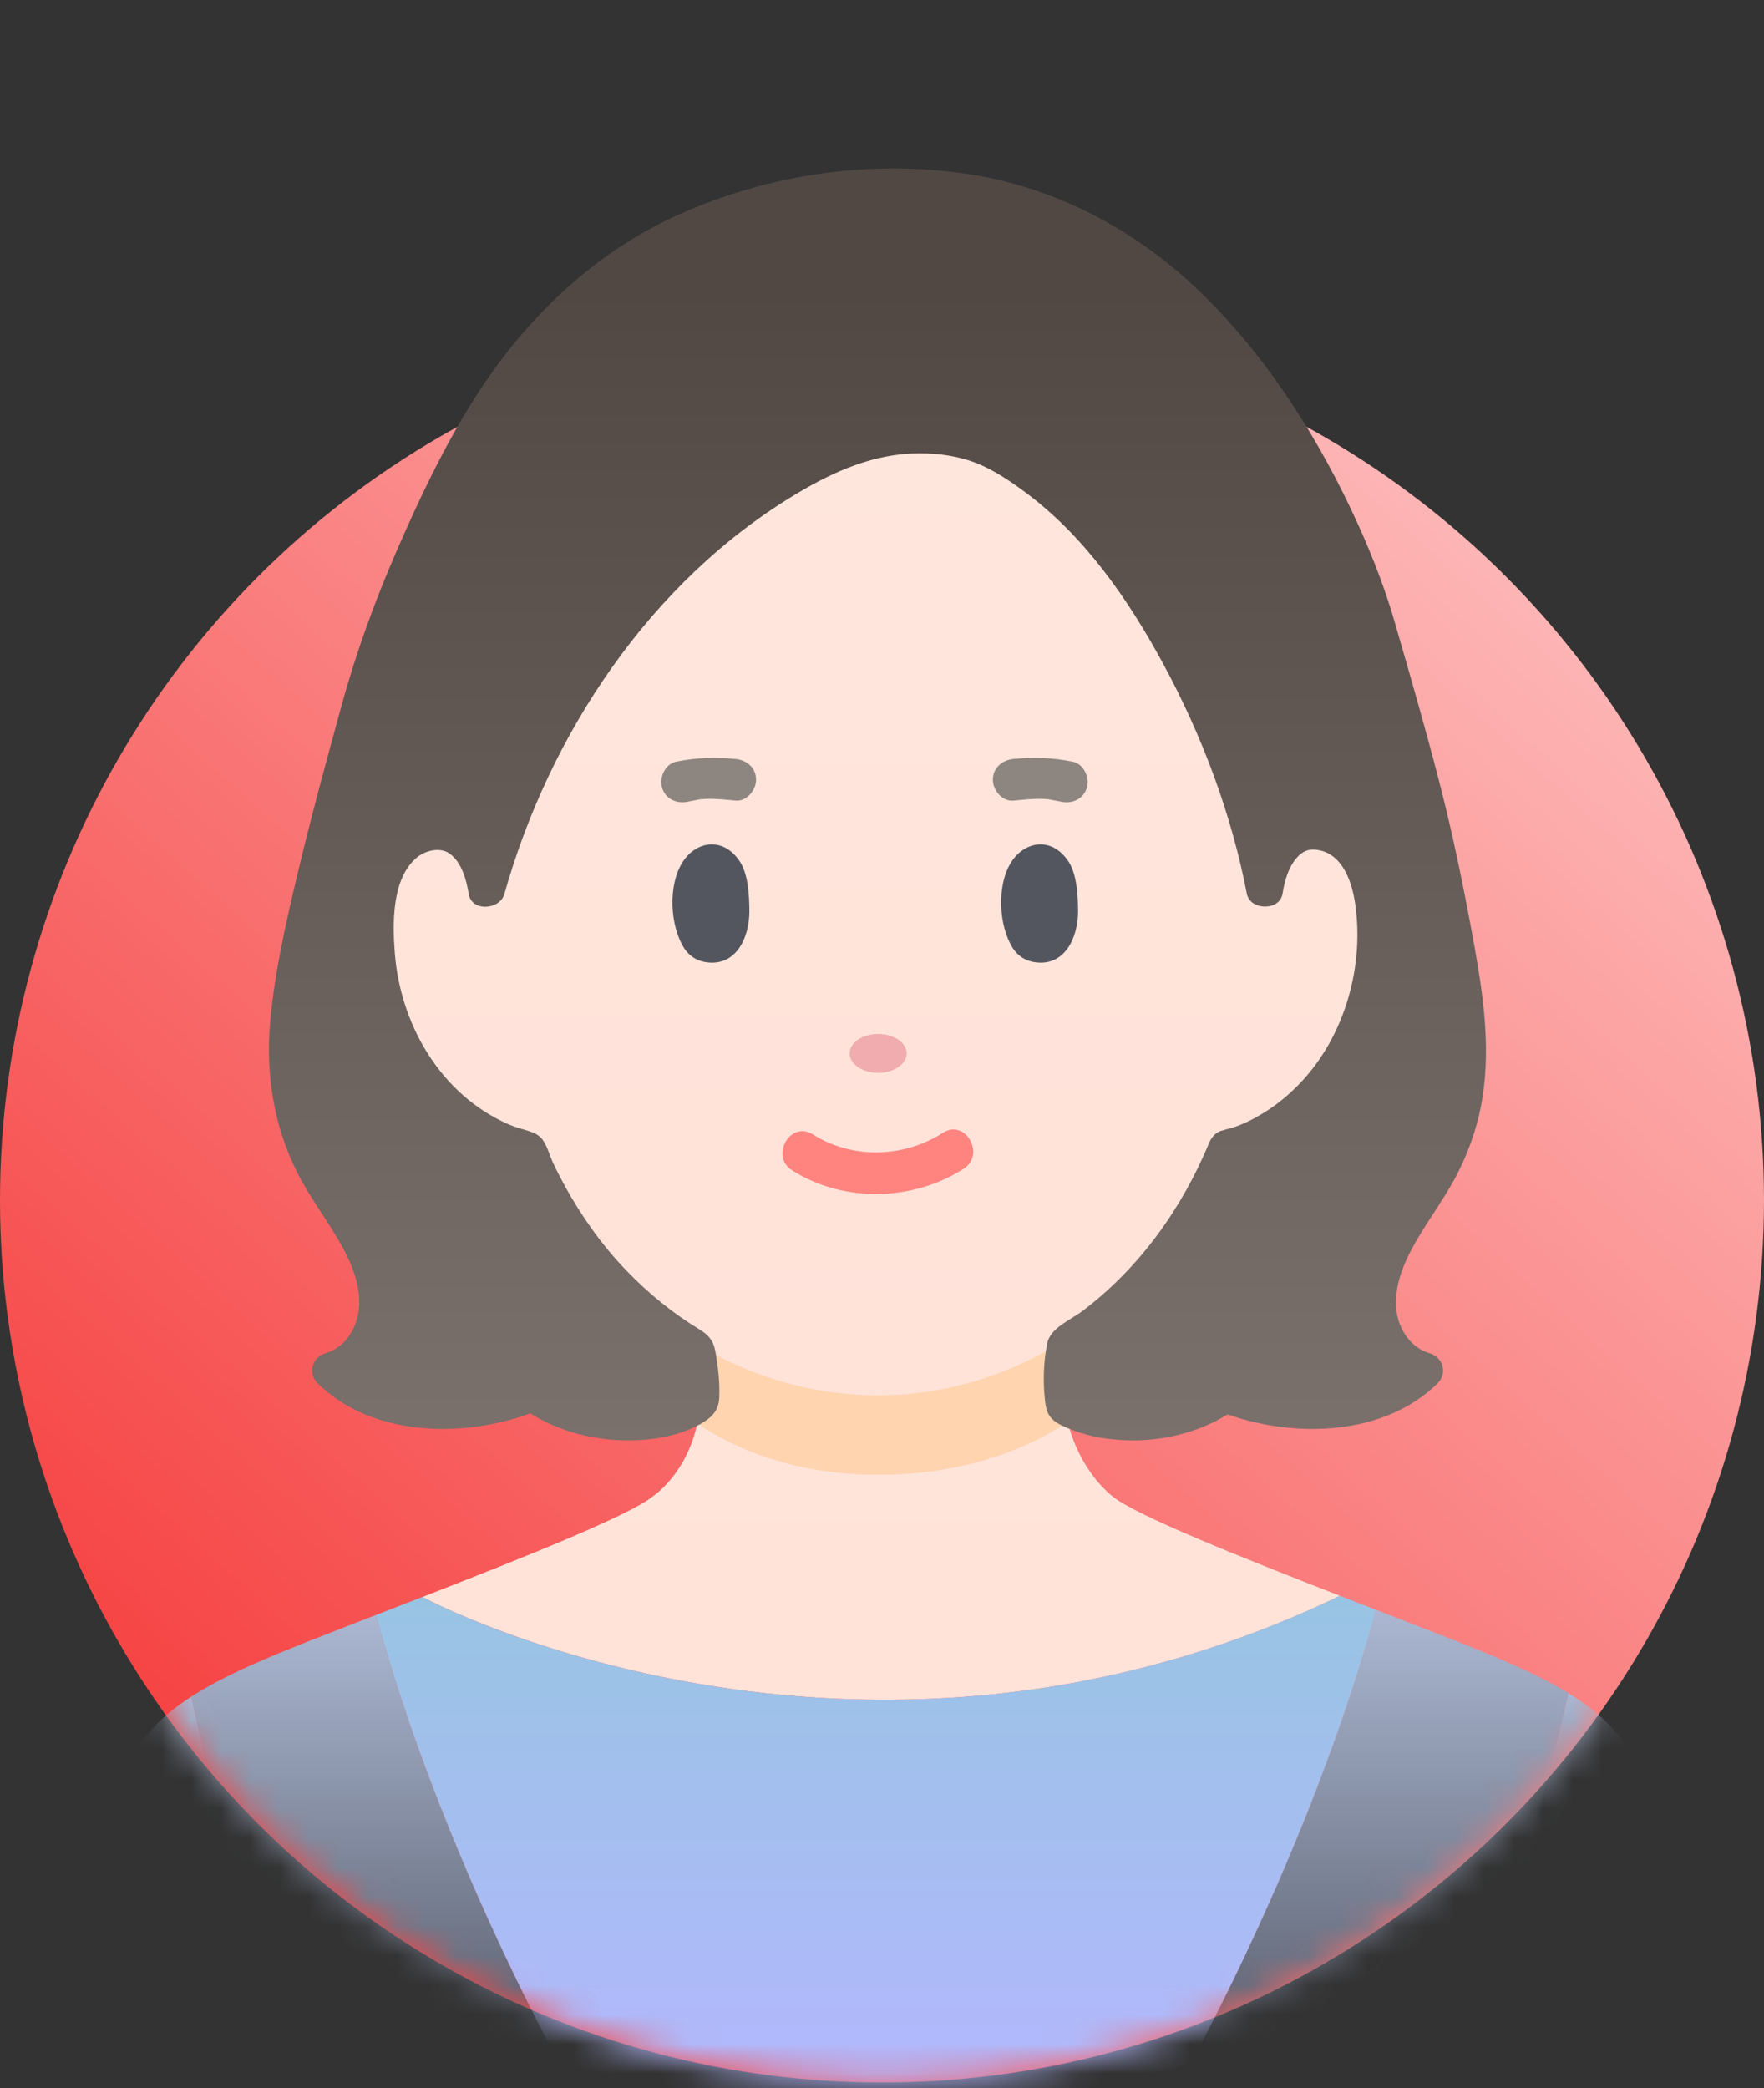 <svg width="60" height="71" viewBox="0 0 60 71" fill="none" xmlns="http://www.w3.org/2000/svg">
<rect x="0" y="0" width="60" height="71" fill="#333333" stroke="none"/>
<circle cx="30" cy="40.807" r="30" fill="url(#paint0_linear_940_5816)"/>
<mask id="mask0_940_5816" style="mask-type:alpha" maskUnits="userSpaceOnUse" x="0" y="0" width="60" height="71">
<path d="M0 0.254H60V40.807C60 57.375 46.569 70.807 30 70.807C13.431 70.807 0 57.375 0 40.807V0.254Z" fill="#D9D9D9"/>
</mask>
<g mask="url(#mask0_940_5816)">
<path d="M36.196 47.743C36.505 49.904 37.841 50.875 37.841 50.875C38.575 51.496 42.215 52.95 45.573 54.256L45.351 54.365C29.028 62.078 14.502 54.365 14.502 54.365L14.367 54.298C17.753 52.98 21.462 51.503 22.203 50.876C22.203 50.876 23.688 49.926 23.829 47.581C23.855 47.152 23.836 46.675 23.754 46.149C23.754 46.149 23.696 45.76 23.649 45.671C27.557 48.066 32.38 48.046 36.258 45.529C36.226 45.612 36.203 45.836 36.203 45.836C36.105 46.553 36.117 47.187 36.196 47.744L36.196 47.743Z" fill="url(#paint1_linear_940_5816)"/>
<path d="M37.329 38.91V47.55C37.329 47.55 34.933 50.095 30 50.144C25.067 50.193 22.671 47.55 22.671 47.55V39.244L37.329 38.91Z" fill="#FFD4AF"/>
<path d="M56.221 61.133C56.034 61.31 55.846 61.484 55.656 61.657C54.648 62.575 53.591 63.441 52.49 64.247C52.202 64.46 51.91 64.667 51.615 64.871C52.258 62.19 52.873 59.591 53.179 58.294C53.258 57.957 53.317 57.708 53.35 57.568C53.569 57.703 53.775 57.842 53.969 57.985C55.041 58.777 55.731 59.721 56.221 61.133Z" fill="url(#paint2_linear_940_5816)"/>
<path d="M18.719 69.587C18.797 69.737 18.875 69.885 18.955 70.033C18.636 69.937 18.32 69.838 18.005 69.733C14.811 68.68 11.8 67.215 9.034 65.401C8.75 65.215 8.469 65.025 8.19 64.831C7.566 62.218 6.975 59.698 6.676 58.419C6.597 58.082 6.539 57.831 6.505 57.687C6.64 57.6 6.78 57.514 6.926 57.43C7.563 57.059 8.309 56.708 9.184 56.336C9.858 56.051 10.908 55.638 12.129 55.164C12.343 55.081 12.562 54.996 12.785 54.91C12.819 55.037 12.854 55.164 12.891 55.291C12.918 55.389 12.947 55.487 12.975 55.585C13.016 55.728 13.058 55.871 13.101 56.015C13.144 56.16 13.188 56.304 13.232 56.449C13.268 56.569 13.306 56.688 13.344 56.809C13.351 56.834 13.359 56.859 13.368 56.885C13.41 57.02 13.453 57.156 13.497 57.292C13.5 57.303 13.504 57.314 13.508 57.325C13.555 57.471 13.603 57.618 13.652 57.767C13.653 57.77 13.655 57.775 13.656 57.779C13.749 58.06 13.845 58.342 13.944 58.626C13.959 58.671 13.975 58.715 13.991 58.76C14.031 58.875 14.071 58.99 14.112 59.105C14.165 59.255 14.219 59.405 14.273 59.556C14.327 59.703 14.382 59.852 14.436 60.001C14.56 60.334 14.686 60.668 14.816 61.002C14.863 61.124 14.911 61.247 14.959 61.37C15.019 61.524 15.08 61.678 15.143 61.833C15.2 61.976 15.258 62.119 15.315 62.262C15.505 62.728 15.701 63.195 15.902 63.664C15.954 63.786 16.008 63.909 16.061 64.032C16.145 64.227 16.23 64.421 16.317 64.616C16.38 64.758 16.444 64.9 16.508 65.042C16.508 65.043 16.509 65.044 16.509 65.045C16.578 65.197 16.646 65.349 16.716 65.501C16.724 65.518 16.732 65.534 16.739 65.551C16.801 65.688 16.864 65.823 16.928 65.959C17.069 66.265 17.213 66.57 17.36 66.874C17.43 67.021 17.501 67.168 17.572 67.314C17.574 67.32 17.577 67.325 17.579 67.33C17.654 67.482 17.728 67.633 17.802 67.784C17.807 67.794 17.812 67.805 17.817 67.816C17.886 67.953 17.954 68.09 18.022 68.227C18.037 68.256 18.051 68.285 18.066 68.315C18.129 68.44 18.193 68.564 18.256 68.689C18.403 68.979 18.552 69.267 18.701 69.554C18.708 69.565 18.714 69.576 18.719 69.587Z" fill="url(#paint3_linear_940_5816)"/>
<path d="M53.35 57.568C53.317 57.708 53.258 57.957 53.179 58.294C52.873 59.591 52.258 62.19 51.615 64.871C51.332 65.067 51.046 65.259 50.758 65.447C47.893 67.317 44.767 68.813 41.448 69.866C41.136 69.965 40.822 70.06 40.507 70.151C40.668 69.848 40.828 69.544 40.986 69.238C40.991 69.228 40.997 69.217 41.002 69.206C41.066 69.082 41.13 68.957 41.195 68.832C41.438 68.354 41.678 67.873 41.913 67.39C41.985 67.242 42.057 67.094 42.129 66.945C42.132 66.938 42.135 66.931 42.138 66.924C42.213 66.769 42.287 66.614 42.361 66.458C42.655 65.835 42.942 65.209 43.219 64.583C43.284 64.438 43.348 64.292 43.412 64.147C43.417 64.136 43.421 64.125 43.426 64.115C43.562 63.801 43.697 63.489 43.828 63.176C43.836 63.16 43.843 63.144 43.849 63.128C43.908 62.987 43.967 62.847 44.025 62.707C44.038 62.677 44.05 62.648 44.062 62.618C44.114 62.491 44.166 62.365 44.218 62.239C44.281 62.083 44.344 61.927 44.407 61.772C44.469 61.616 44.531 61.46 44.592 61.305C44.712 61.001 44.828 60.697 44.943 60.395C45.014 60.209 45.083 60.023 45.152 59.838C45.199 59.709 45.246 59.58 45.293 59.452C45.337 59.331 45.381 59.209 45.424 59.088C45.436 59.054 45.449 59.018 45.462 58.983C45.508 58.852 45.554 58.722 45.599 58.592C45.764 58.117 45.923 57.647 46.073 57.181C46.106 57.079 46.139 56.978 46.171 56.877C46.236 56.671 46.3 56.468 46.362 56.264C46.398 56.147 46.433 56.031 46.468 55.914C46.474 55.893 46.48 55.871 46.487 55.85C46.528 55.713 46.568 55.576 46.607 55.439C46.61 55.43 46.612 55.421 46.615 55.413C46.616 55.409 46.617 55.404 46.619 55.4C46.648 55.299 46.677 55.198 46.705 55.097C46.739 54.976 46.773 54.855 46.806 54.734C47.028 54.821 47.247 54.905 47.461 54.989C48.874 55.536 50.104 56.015 50.859 56.336C51.613 56.657 52.271 56.962 52.846 57.276C53.021 57.373 53.189 57.469 53.35 57.568Z" fill="url(#paint4_linear_940_5816)"/>
<path d="M46.806 54.735C46.773 54.855 46.739 54.976 46.705 55.097C46.677 55.198 46.648 55.299 46.619 55.401C46.618 55.405 46.616 55.409 46.615 55.414C46.612 55.422 46.61 55.431 46.607 55.44C46.568 55.577 46.528 55.714 46.487 55.851C46.48 55.872 46.474 55.894 46.468 55.915C46.433 56.031 46.398 56.148 46.362 56.265C46.3 56.468 46.237 56.672 46.171 56.877C46.139 56.978 46.106 57.08 46.073 57.182C45.923 57.648 45.765 58.118 45.6 58.592C45.554 58.722 45.508 58.853 45.462 58.983C45.449 59.019 45.436 59.054 45.424 59.089C45.381 59.21 45.337 59.332 45.293 59.453C45.246 59.581 45.2 59.71 45.152 59.839C45.083 60.024 45.014 60.21 44.943 60.396C44.829 60.698 44.712 61.002 44.592 61.306C44.531 61.461 44.469 61.617 44.407 61.772C44.345 61.928 44.281 62.084 44.218 62.239C44.166 62.366 44.114 62.492 44.062 62.619C44.05 62.648 44.038 62.678 44.025 62.708C43.967 62.848 43.908 62.988 43.849 63.128C43.843 63.145 43.836 63.161 43.828 63.177C43.697 63.49 43.563 63.803 43.426 64.115C43.421 64.126 43.417 64.137 43.412 64.147C43.348 64.293 43.284 64.439 43.219 64.584C42.942 65.21 42.655 65.835 42.361 66.459C42.287 66.615 42.213 66.769 42.139 66.925C42.135 66.932 42.132 66.939 42.129 66.946C42.057 67.094 41.986 67.243 41.914 67.391C41.679 67.874 41.439 68.355 41.195 68.833C41.131 68.958 41.066 69.082 41.002 69.207C40.997 69.218 40.992 69.228 40.986 69.239C40.828 69.545 40.668 69.849 40.507 70.151C40.2 70.24 39.892 70.325 39.582 70.406C36.498 71.212 33.264 71.641 29.931 71.641C26.599 71.641 23.092 71.175 19.892 70.302C19.578 70.216 19.265 70.127 18.955 70.034C18.876 69.885 18.797 69.737 18.719 69.588C18.714 69.577 18.708 69.565 18.701 69.554C18.552 69.267 18.403 68.979 18.256 68.69C18.193 68.565 18.129 68.44 18.067 68.315C18.051 68.286 18.037 68.256 18.022 68.227C17.954 68.09 17.886 67.954 17.817 67.816C17.812 67.805 17.807 67.795 17.802 67.785C17.728 67.633 17.654 67.482 17.579 67.331C17.577 67.325 17.574 67.32 17.572 67.315C17.501 67.168 17.43 67.022 17.36 66.874C17.213 66.57 17.069 66.265 16.928 65.96C16.864 65.824 16.801 65.688 16.739 65.552C16.732 65.535 16.724 65.518 16.716 65.502C16.646 65.35 16.578 65.198 16.509 65.045C16.509 65.045 16.508 65.043 16.508 65.042C16.444 64.901 16.38 64.758 16.317 64.616C16.23 64.421 16.145 64.227 16.061 64.033C16.008 63.91 15.954 63.787 15.902 63.664C15.701 63.196 15.505 62.729 15.315 62.263C15.258 62.12 15.2 61.976 15.143 61.833C15.08 61.679 15.02 61.525 14.959 61.37C14.911 61.247 14.863 61.125 14.816 61.003C14.686 60.668 14.56 60.334 14.437 60.002C14.382 59.853 14.327 59.704 14.273 59.556C14.219 59.406 14.165 59.256 14.112 59.106C14.071 58.991 14.031 58.876 13.991 58.761C13.975 58.716 13.959 58.672 13.944 58.627C13.845 58.343 13.749 58.06 13.656 57.779C13.655 57.775 13.653 57.771 13.652 57.767C13.603 57.619 13.555 57.472 13.508 57.325C13.504 57.314 13.5 57.303 13.497 57.292C13.453 57.157 13.41 57.021 13.368 56.886C13.359 56.86 13.351 56.834 13.344 56.809C13.306 56.689 13.269 56.569 13.232 56.45C13.188 56.305 13.144 56.16 13.102 56.016C13.058 55.872 13.017 55.728 12.975 55.586C12.947 55.487 12.919 55.389 12.891 55.292C12.854 55.164 12.82 55.038 12.785 54.911C12.999 54.828 13.217 54.743 13.438 54.657C13.527 54.623 13.617 54.589 13.707 54.553C13.925 54.469 14.145 54.383 14.367 54.297L14.502 54.365C14.502 54.365 14.755 54.498 15.23 54.714C18.315 56.109 30.784 60.909 44.693 54.668C44.912 54.569 45.131 54.468 45.351 54.365L45.573 54.256C45.767 54.332 45.961 54.408 46.153 54.482C46.18 54.493 46.207 54.503 46.235 54.514C46.427 54.589 46.618 54.662 46.806 54.735Z" fill="url(#paint5_linear_940_5816)"/>
<path d="M6.676 58.419C6.975 59.698 7.566 62.218 8.19 64.832C7.897 64.629 7.608 64.422 7.322 64.211C6.29 63.452 5.299 62.642 4.348 61.786C4.157 61.614 3.967 61.439 3.779 61.262C4.244 59.859 4.895 58.908 5.899 58.118C6.088 57.97 6.29 57.827 6.505 57.688C6.539 57.831 6.597 58.082 6.676 58.419Z" fill="url(#paint6_linear_940_5816)"/>
<path d="M17.934 38.593C17.759 38.521 17.345 38.391 17.345 38.391C15.896 37.839 14.618 36.661 13.801 35.124C12.983 33.587 12.632 31.702 12.826 29.894C12.976 28.491 13.58 27.314 14.859 27.251C15.811 27.203 16.399 28.239 16.55 29.292C18.154 23.268 21.939 17.577 26.947 14.51C27.585 14.118 28.195 13.793 28.891 13.524C30.575 12.874 32.781 12.898 34.266 13.931C38.837 16.679 42.092 24.201 43.016 29.285C43.167 28.233 43.746 27.189 44.699 27.237C45.977 27.301 46.58 28.478 46.731 29.88C46.925 31.689 46.573 33.574 45.756 35.11C44.939 36.648 43.661 37.825 42.212 38.377C42.212 38.377 41.897 38.487 41.73 38.524C40.479 41.725 38.531 44.054 36.26 45.528C32.382 48.045 27.559 48.065 23.651 45.67C21.264 44.206 19.217 41.841 17.935 38.593L17.934 38.593Z" fill="url(#paint7_linear_940_5816)"/>
<path d="M50.133 32.082C49.797 30.224 49.421 28.379 48.946 26.549C48.477 24.739 47.957 22.941 47.437 21.144C47.051 19.811 46.526 18.516 45.927 17.26C44.63 14.545 42.92 11.914 40.701 9.81C38.569 7.789 35.865 6.354 32.898 5.913C29.558 5.417 26.106 5.935 23.05 7.313C20.031 8.674 17.668 11.058 15.983 13.796C15.023 15.355 14.234 17.025 13.507 18.694C12.754 20.422 12.109 22.192 11.613 24.005C11.099 25.883 10.584 27.763 10.134 29.657C9.738 31.322 9.346 33.014 9.192 34.719C9.033 36.483 9.301 38.26 10.107 39.859C10.541 40.722 11.142 41.492 11.612 42.336C11.998 43.03 12.331 43.859 12.186 44.659C12.079 45.253 11.694 45.833 11.074 46.01C10.618 46.14 10.463 46.693 10.796 47.023C12.625 48.836 15.701 48.914 18.04 48.054C18.923 48.612 19.96 48.909 21.014 48.964C21.981 49.015 23.108 48.868 23.937 48.349C24.278 48.136 24.45 47.9 24.465 47.504C24.477 47.172 24.458 46.84 24.417 46.511C24.39 46.296 24.361 46.077 24.314 45.865C24.241 45.543 24.065 45.367 23.779 45.193C22.859 44.635 22.03 43.954 21.292 43.185C20.479 42.337 19.799 41.383 19.236 40.365C19.088 40.097 18.948 39.825 18.817 39.549C18.691 39.284 18.593 38.869 18.379 38.663C18.202 38.492 17.88 38.428 17.645 38.355C17.444 38.292 17.253 38.213 17.065 38.12C14.865 37.037 13.606 34.718 13.428 32.399C13.35 31.391 13.321 29.86 14.185 29.15C14.46 28.924 14.957 28.787 15.286 29.018C15.705 29.313 15.866 29.919 15.944 30.397C16.044 31.011 17.005 30.936 17.156 30.397C18.679 24.993 22.097 19.77 27.101 16.782C28.378 16.02 29.734 15.418 31.261 15.413C31.944 15.41 32.641 15.511 33.274 15.771C33.836 16.003 34.379 16.371 34.863 16.729C36.895 18.23 38.38 20.387 39.554 22.55C40.884 25.003 41.885 27.665 42.41 30.39C42.52 30.96 43.527 30.976 43.623 30.39C43.692 29.963 43.812 29.503 44.106 29.166C44.339 28.898 44.589 28.834 44.933 28.922C45.669 29.109 45.977 29.959 46.089 30.693C46.414 32.827 45.751 35.219 44.229 36.818C43.837 37.23 43.398 37.592 42.904 37.884C42.664 38.026 42.413 38.159 42.153 38.261C42.082 38.289 42.009 38.312 41.936 38.336C41.887 38.352 41.837 38.366 41.788 38.381C41.726 38.399 41.509 38.419 41.73 38.419C41.428 38.419 41.228 38.612 41.124 38.864C40.21 41.069 38.775 43.094 36.828 44.568C36.414 44.881 35.726 45.145 35.62 45.675C35.496 46.288 35.474 46.943 35.539 47.563C35.576 47.916 35.628 48.174 35.956 48.377C36.156 48.5 36.387 48.588 36.608 48.668C37.112 48.85 37.66 48.935 38.197 48.964C39.426 49.032 40.715 48.736 41.755 48.089C44.077 48.909 47.099 48.814 48.905 47.025C49.238 46.694 49.084 46.142 48.627 46.011C47.983 45.827 47.577 45.197 47.499 44.574C47.397 43.755 47.745 42.938 48.146 42.236C48.624 41.402 49.219 40.633 49.64 39.768C50.028 38.973 50.301 38.137 50.432 37.266C50.695 35.53 50.445 33.798 50.135 32.084L50.133 32.082Z" fill="url(#paint8_linear_940_5816)"/>
<path d="M26.941 39.792C28.692 40.899 31.043 40.849 32.777 39.738C33.535 39.252 32.835 38.026 32.072 38.515C30.735 39.372 28.984 39.415 27.646 38.569C26.881 38.086 26.179 39.31 26.941 39.792Z" fill="#FF8480"/>
<path d="M29.869 36.478C30.404 36.478 30.838 36.182 30.838 35.816C30.838 35.451 30.404 35.154 29.869 35.154C29.333 35.154 28.899 35.451 28.899 35.816C28.899 36.182 29.333 36.478 29.869 36.478Z" fill="#F1ACB0"/>
<path d="M23.374 27.261C23.504 27.235 23.634 27.209 23.765 27.185C23.845 27.17 23.915 27.167 23.794 27.178C23.858 27.172 23.92 27.166 23.983 27.163C24.328 27.148 24.675 27.187 25.018 27.22C25.394 27.256 25.716 26.869 25.716 26.512C25.716 26.099 25.395 25.842 25.018 25.805C24.315 25.737 23.695 25.758 23.003 25.896C22.633 25.97 22.421 26.417 22.516 26.767C22.622 27.158 23.003 27.335 23.375 27.261L23.374 27.261Z" fill="#8D8580"/>
<path d="M36.484 25.897C35.792 25.758 35.171 25.737 34.47 25.805C34.094 25.841 33.771 26.105 33.771 26.513C33.771 26.867 34.092 27.257 34.47 27.221C34.812 27.188 35.159 27.148 35.504 27.163C35.559 27.166 35.613 27.171 35.667 27.176C35.72 27.18 35.535 27.149 35.695 27.181C35.834 27.208 35.974 27.234 36.113 27.262C36.483 27.336 36.868 27.155 36.972 26.768C37.067 26.42 36.856 25.972 36.485 25.897L36.484 25.897Z" fill="#8D8580"/>
<path d="M25.147 29.265C24.56 28.418 23.648 28.621 23.212 29.321C22.718 30.099 22.782 31.478 23.276 32.248C23.445 32.499 23.683 32.653 23.958 32.705C25.045 32.908 25.494 31.852 25.489 30.981C25.486 30.452 25.453 29.707 25.147 29.265H25.147Z" fill="#54565F"/>
<path d="M36.326 29.265C35.74 28.418 34.828 28.621 34.391 29.321C33.898 30.099 33.962 31.478 34.456 32.248C34.625 32.499 34.862 32.653 35.138 32.705C36.225 32.908 36.674 31.852 36.669 30.981C36.666 30.452 36.632 29.707 36.327 29.265H36.326Z" fill="#54565F"/>
</g>
<defs>
<linearGradient id="paint0_linear_940_5816" x1="60" y1="10.807" x2="6.263" y2="70.807" gradientUnits="userSpaceOnUse">
<stop stop-color="#FFCCCC"/>
<stop offset="1" stop-color="#F53333"/>
</linearGradient>
<linearGradient id="paint1_linear_940_5816" x1="29.97" y1="45.529" x2="29.97" y2="57.793" gradientUnits="userSpaceOnUse">
<stop stop-color="#FFE5DB"/>
<stop offset="1" stop-color="#FFE2D8"/>
</linearGradient>
<linearGradient id="paint2_linear_940_5816" x1="53.918" y1="57.568" x2="53.918" y2="64.871" gradientUnits="userSpaceOnUse">
<stop stop-color="#ABB7D2"/>
<stop offset="1" stop-color="#585E6C"/>
</linearGradient>
<linearGradient id="paint3_linear_940_5816" x1="12.73" y1="54.91" x2="12.73" y2="70.033" gradientUnits="userSpaceOnUse">
<stop stop-color="#ABB7D2"/>
<stop offset="1" stop-color="#585E6C"/>
</linearGradient>
<linearGradient id="paint4_linear_940_5816" x1="46.928" y1="54.734" x2="46.928" y2="70.151" gradientUnits="userSpaceOnUse">
<stop stop-color="#ABB7D2"/>
<stop offset="1" stop-color="#585E6C"/>
</linearGradient>
<linearGradient id="paint5_linear_940_5816" x1="29.795" y1="54.256" x2="29.795" y2="71.641" gradientUnits="userSpaceOnUse">
<stop stop-color="#98C4E3"/>
<stop offset="1" stop-color="#B4B7FF"/>
</linearGradient>
<linearGradient id="paint6_linear_940_5816" x1="5.984" y1="57.688" x2="5.984" y2="64.832" gradientUnits="userSpaceOnUse">
<stop stop-color="#ABB7D2"/>
<stop offset="1" stop-color="#585E6C"/>
</linearGradient>
<linearGradient id="paint7_linear_940_5816" x1="29.779" y1="13.086" x2="29.779" y2="47.441" gradientUnits="userSpaceOnUse">
<stop stop-color="#FFE6DD"/>
<stop offset="1" stop-color="#FFE2D8"/>
</linearGradient>
<linearGradient id="paint8_linear_940_5816" x1="29.845" y1="48.974" x2="29.845" y2="9.838" gradientUnits="userSpaceOnUse">
<stop stop-color="#7A706C"/>
<stop offset="1" stop-color="#514844"/>
</linearGradient>
</defs>
</svg>
